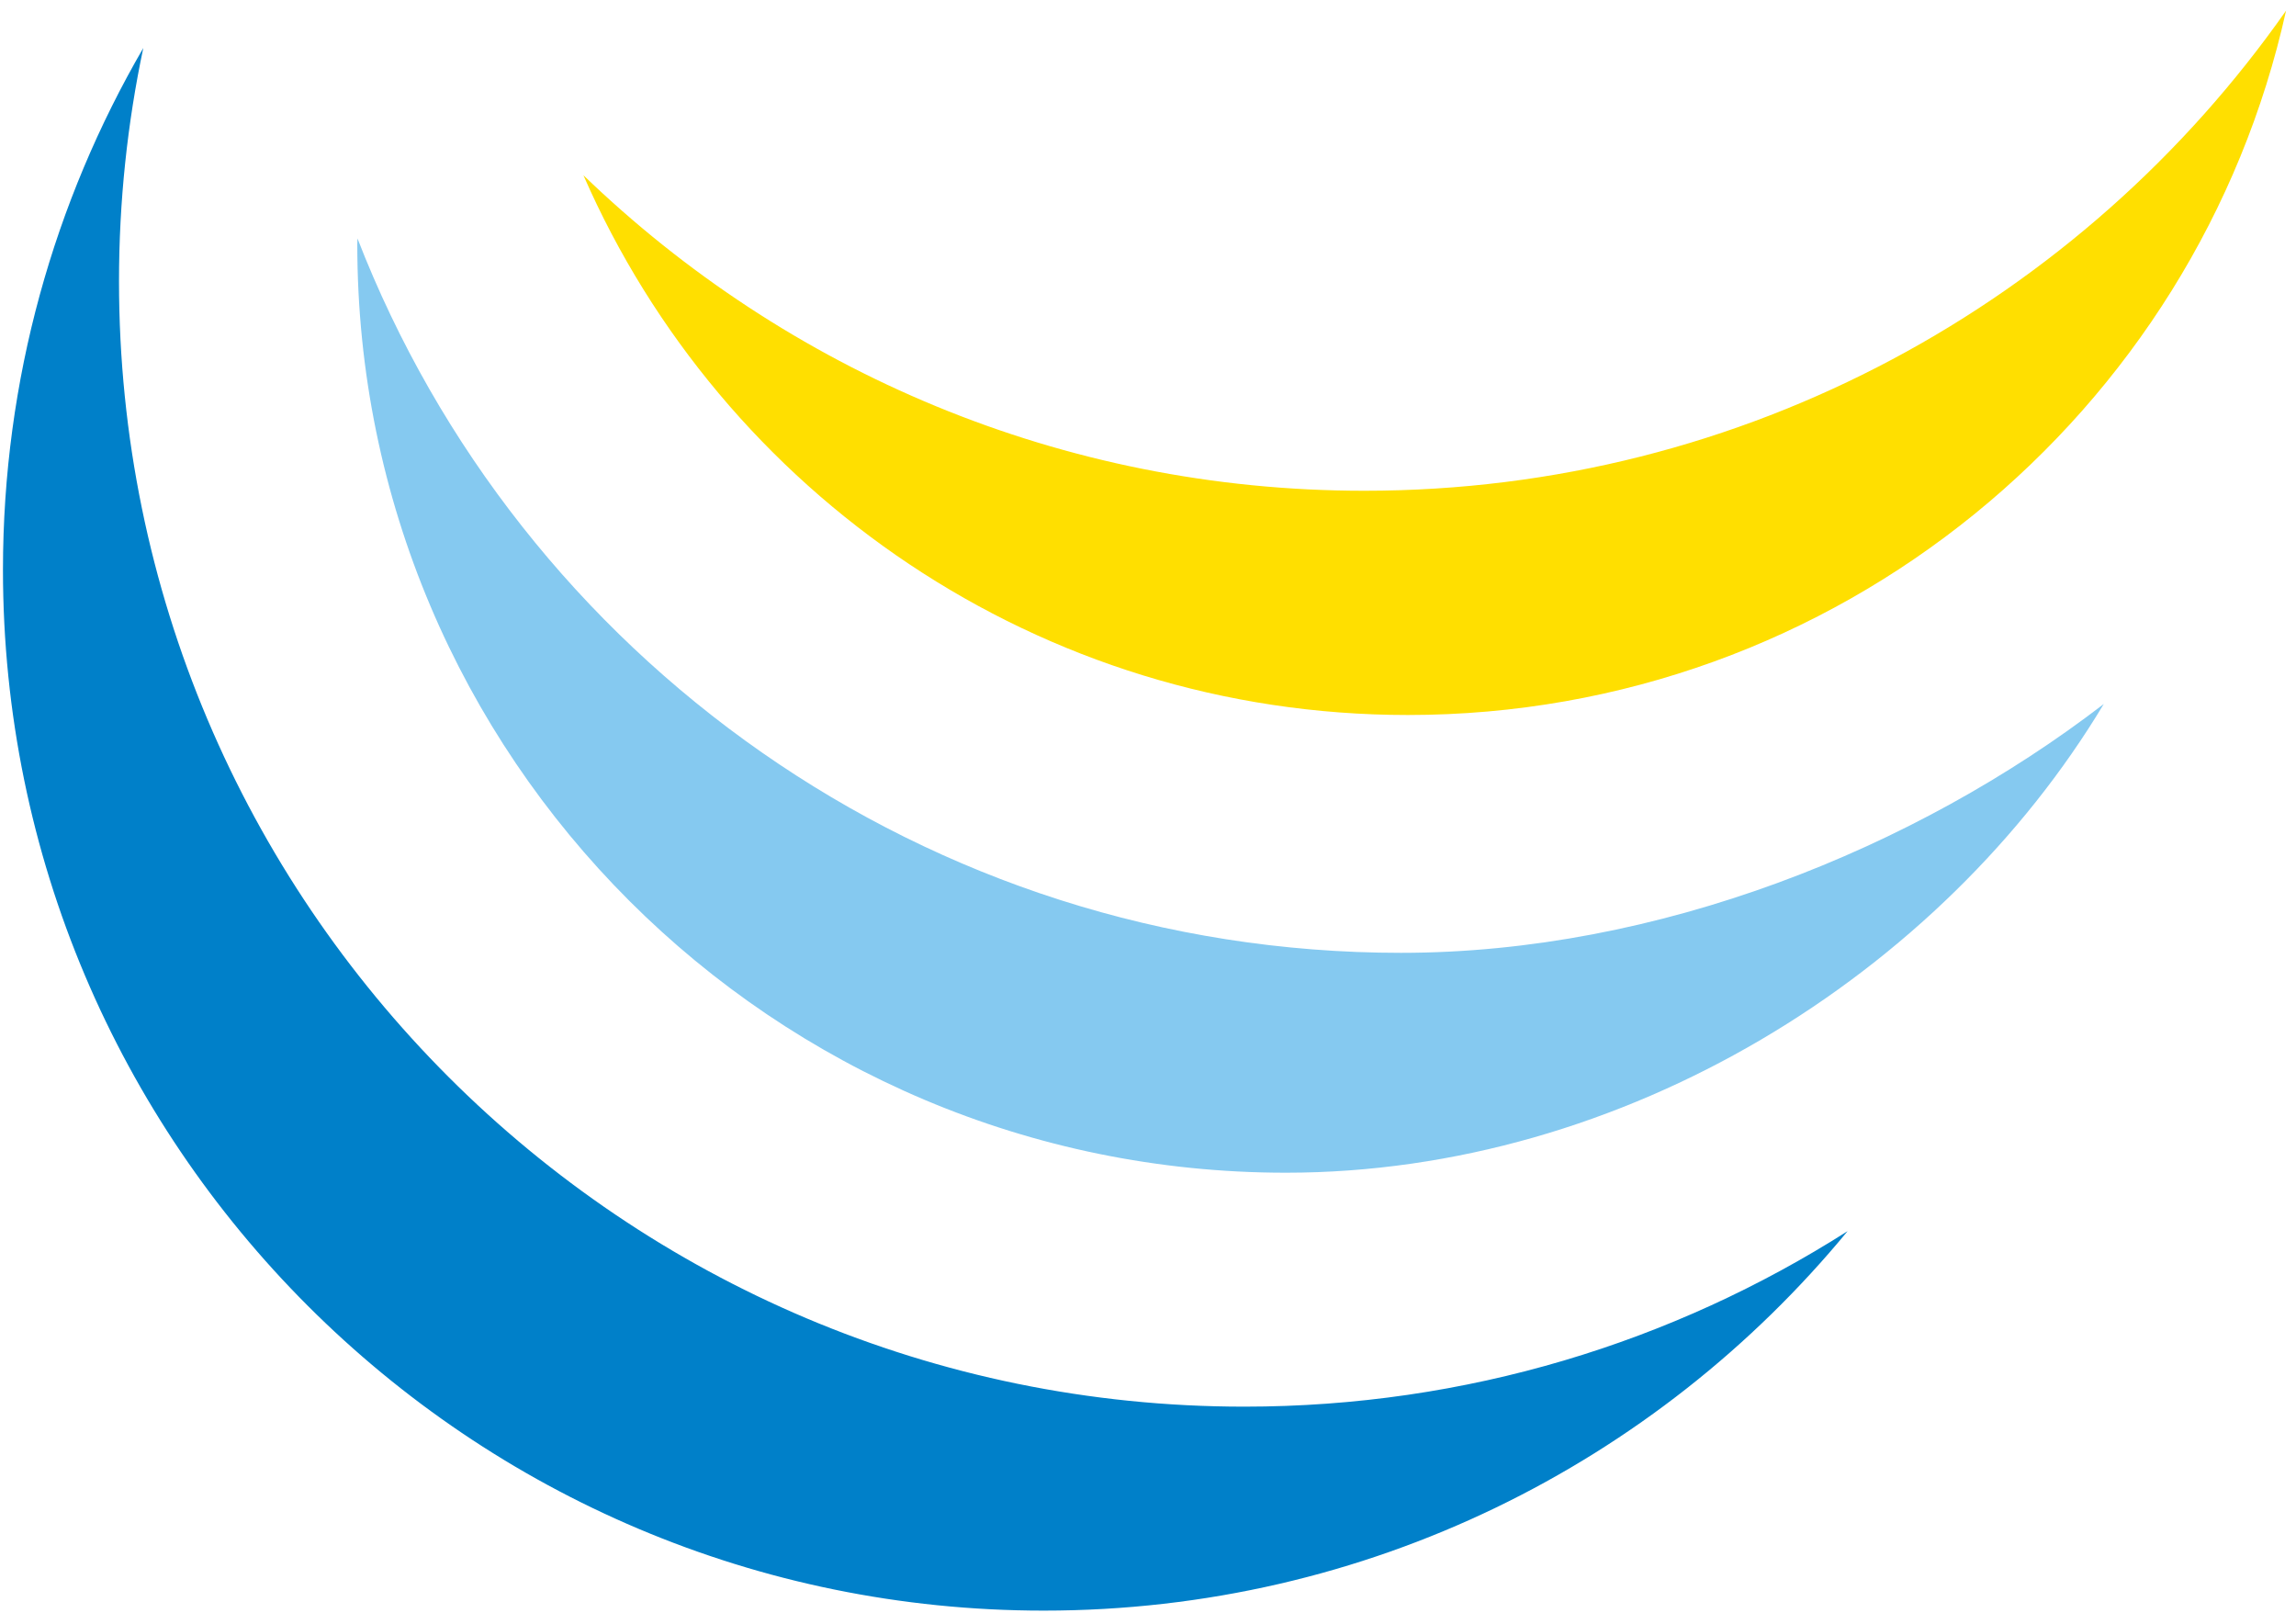 <svg width="158" height="111" viewBox="0 0 158 111" fill="none" xmlns="http://www.w3.org/2000/svg">
<path d="M85.628 96.782C42.859 96.782 8.189 62.112 8.189 19.354C8.189 13.858 8.765 8.489 9.86 3.304C3.73 13.858 0.204 26.117 0.204 39.206C0.204 78.761 32.27 110.815 71.825 110.815C94.108 110.815 114.007 100.653 127.142 84.707C115.148 92.346 100.906 96.782 85.628 96.782Z" fill="#0080C9"/>
<path d="M96.404 65.558C63.693 65.558 35.764 45.164 24.599 16.405C24.599 16.532 24.587 16.67 24.587 16.808C24.587 52.089 53.197 80.686 88.488 80.686C111.774 80.686 133.597 67.044 144.773 48.436C131.776 58.426 114.067 65.558 96.404 65.558Z" fill="#85C9F0"/>
<path d="M93.887 33.766C73.01 33.766 54.079 25.494 40.149 12.059C49.7 33.916 71.5 49.194 96.883 49.194C126.46 49.194 151.175 28.455 157.316 0.733C143.317 20.7 120.134 33.766 93.887 33.766Z" fill="#FFDF00"/>
</svg>
